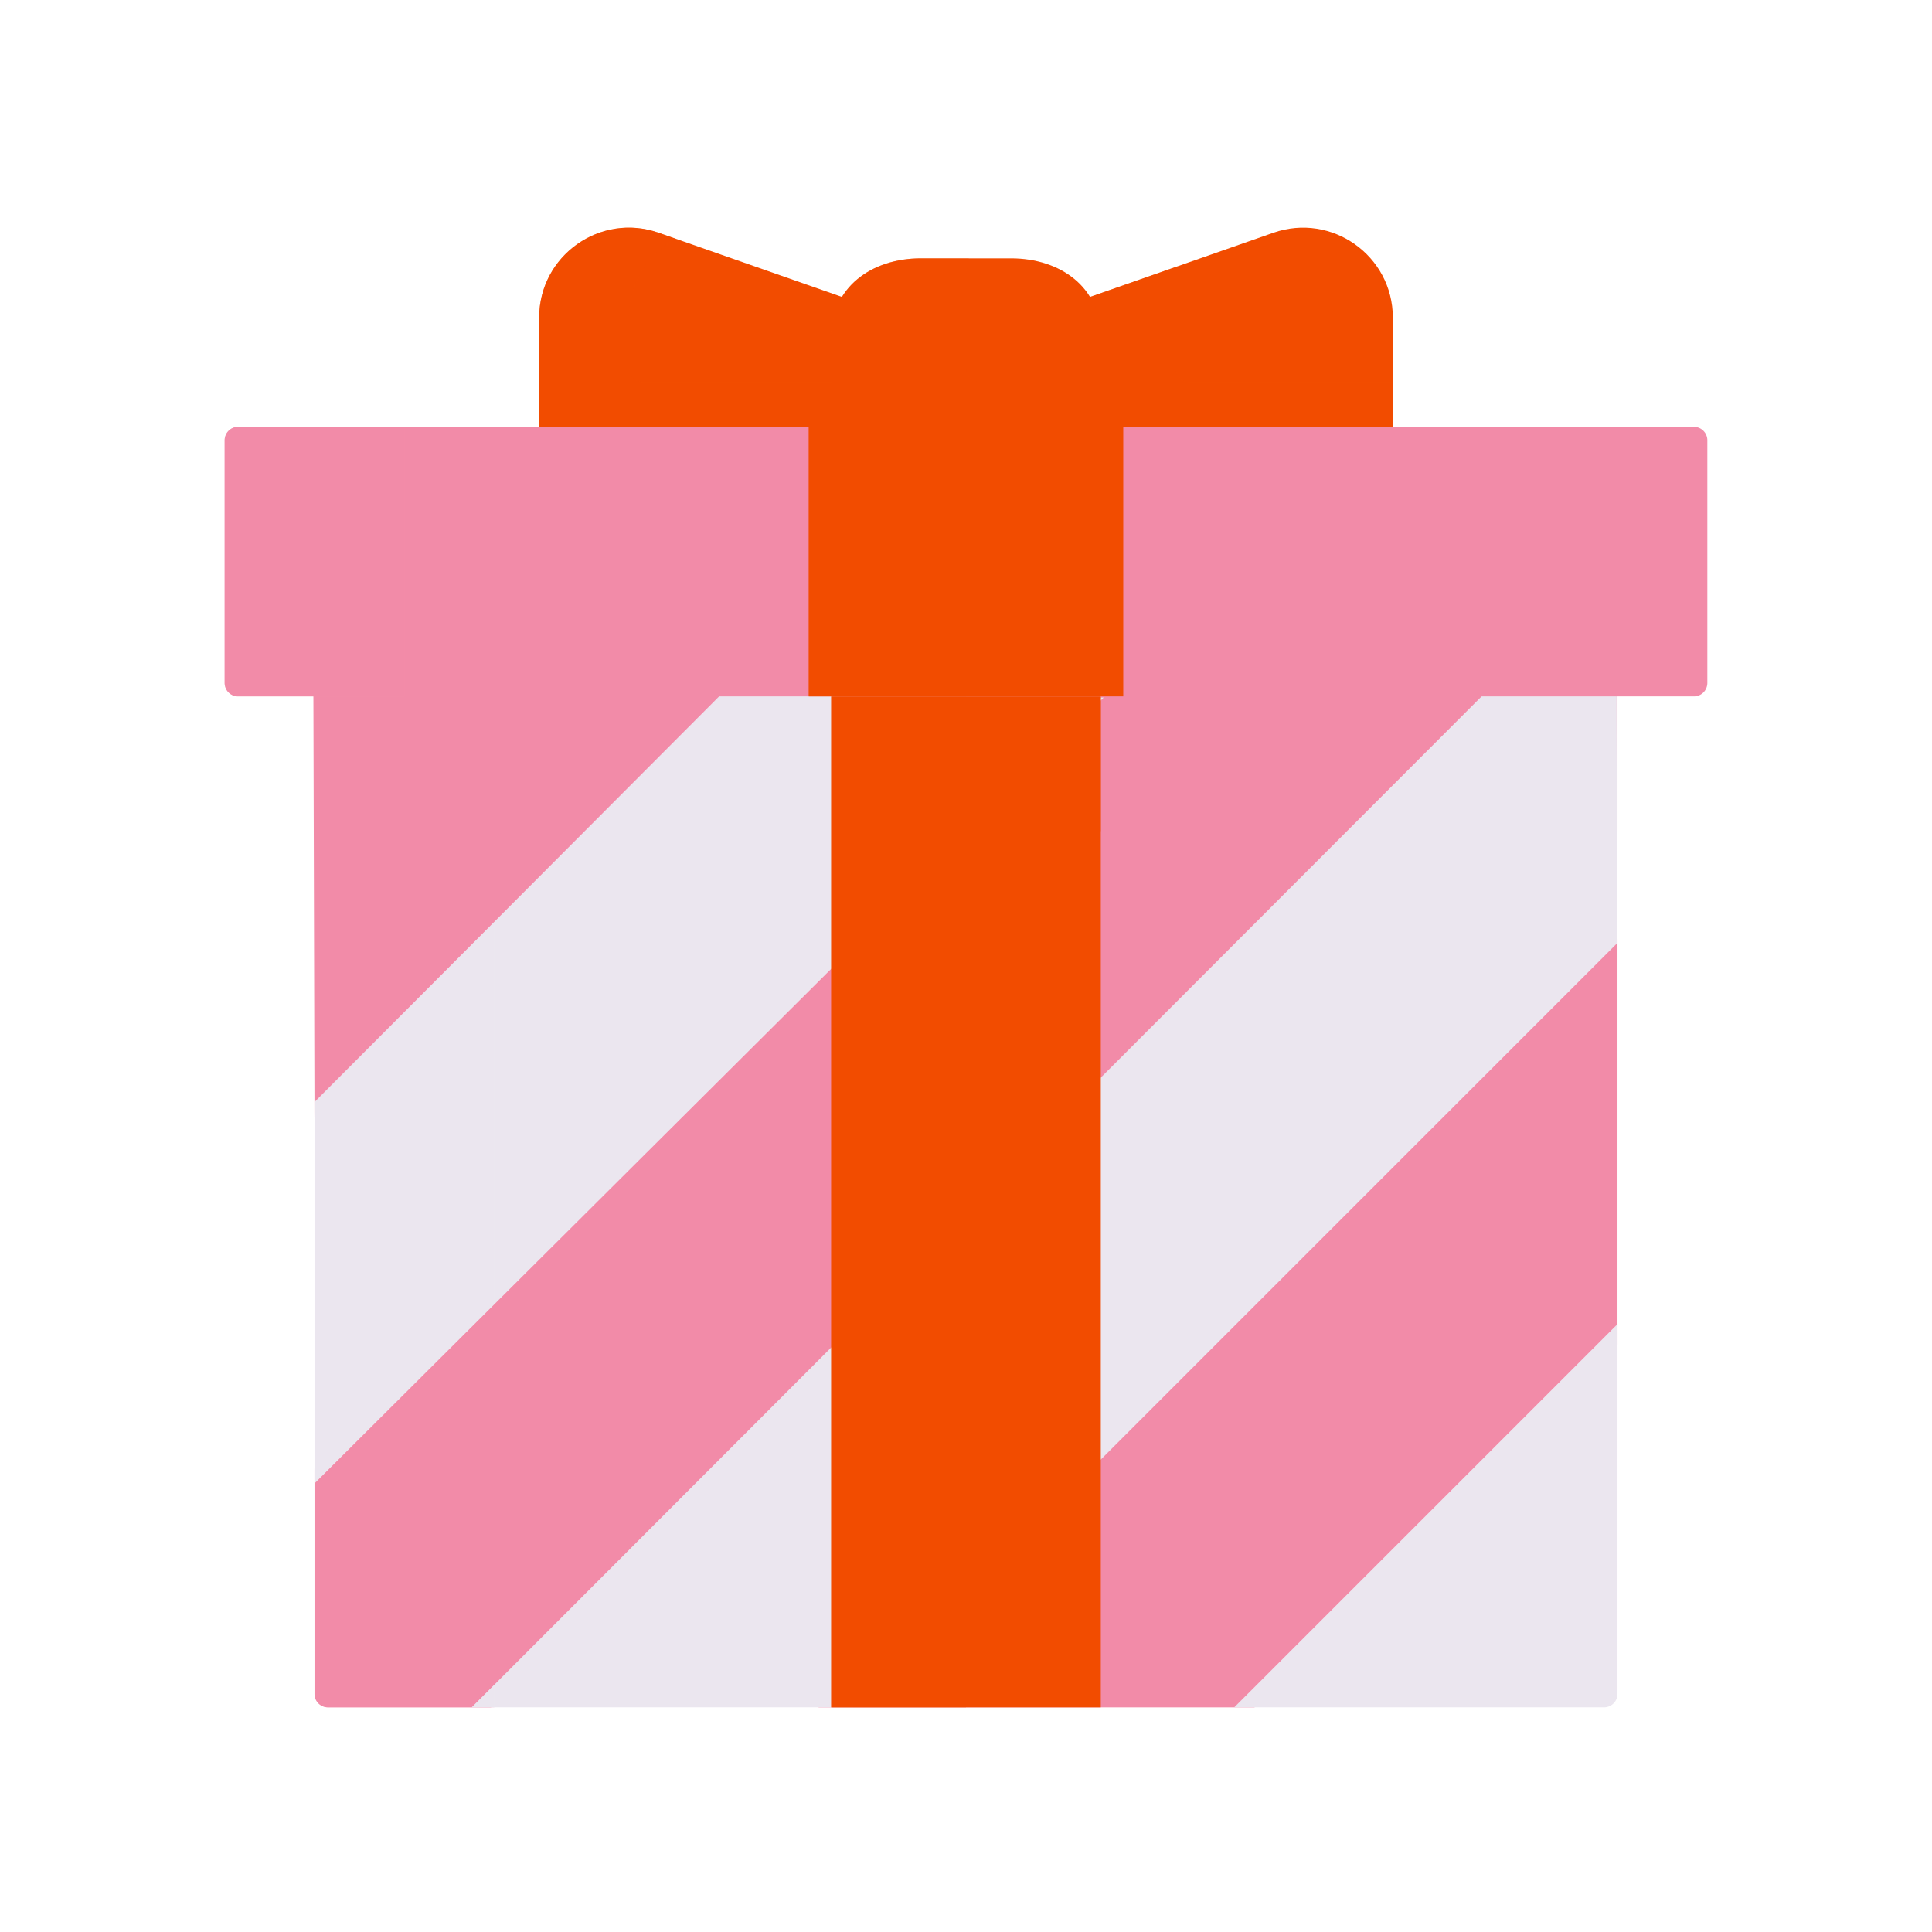 <svg xmlns="http://www.w3.org/2000/svg" width="430" height="430" style="width:100%;height:100%;transform:translate3d(0,0,0);content-visibility:visible" viewBox="0 0 430 430"><defs><clipPath id="e"><path d="M0 0h430v430H0z"/></clipPath><clipPath id="k"><path d="M0 0h430v430H0z"/></clipPath><clipPath id="j"><path d="M0 0h430v430H0z"/></clipPath><clipPath id="f"><path d="M0 0h430v430H0z"/></clipPath><clipPath id="g"><path d="M0 0h430v430H0z"/></clipPath><mask id="n" mask-type="alpha"><use xmlns:ns1="http://www.w3.org/1999/xlink" ns1:href="#a"/></mask><mask id="m" mask-type="alpha"><use xmlns:ns2="http://www.w3.org/1999/xlink" ns2:href="#b"/></mask><mask id="l" mask-type="alpha"><use xmlns:ns3="http://www.w3.org/1999/xlink" ns3:href="#c"/></mask><mask id="h" mask-type="alpha"><use xmlns:ns4="http://www.w3.org/1999/xlink" ns4:href="#d"/></mask><path id="a" style="display:none"/><path id="b" style="display:none"/><path id="c" style="display:none"/><g id="d" style="display:none"><path fill-opacity="0"/><path/></g></defs><g clip-path="url(#e)"><g clip-path="url(#f)" style="display:none"><g style="display:none"><path class="tertiary"/><path class="tertiary" style="mix-blend-mode:multiply"/><path class="secondary"/><path class="secondary" style="mix-blend-mode:multiply"/><path class="primary"/><path class="primary" style="mix-blend-mode:multiply"/></g><g clip-path="url(#g)" mask="url(#h)" style="display:none"><g style="display:none"><path class="secondary"/><path class="primary"/><path class="primary"/><path class="primary"/></g><g style="display:none"><path class="secondary"/><path class="primary"/><path class="primary"/><path class="primary"/></g><path class="quaternary" style="display:none"/><path class="quaternary" style="display:none"/><path class="quaternary" style="display:none"/><g style="display:none"><path class="secondary"/><path class="tertiary"/></g><g style="display:none"><path class="secondary"/><path class="tertiary"/></g><g style="display:none"><path class="quaternary"/><path class="primary"/></g><g style="display:none"><path class="quaternary"/><path class="primary"/></g><g style="display:none"><path class="primary"/><path class="secondary"/></g></g><g style="display:none"><path class="primary"/><path class="primary" style="mix-blend-mode:multiply"/><path class="primary"/><path class="primary" style="mix-blend-mode:multiply"/><path class="primary"/><path class="primary" style="mix-blend-mode:multiply"/><path class="tertiary"/><path class="tertiary" style="mix-blend-mode:multiply"/><path class="primary"/><path class="primary" style="mix-blend-mode:multiply"/></g></g><g clip-path="url(#j)" style="display:block"><g style="display:block"><path fill="#F28BA8" d="m70 248.606-.25-94.106 260.262.25-.913 54.256H360v90.424L279.21 380h-96.972l-48.641-20.08L109.276 380H73a3 3 0 0 1-3-3v-50.131l23.686-47.395z" class="tertiary"/><g opacity=".5" style="mix-blend-mode:multiply"><path fill="#F28BA8" d="M110 187.999v192H73a3 3 0 0 1-3-3v-49.507l29.922-59.555L70 247.982v-92.983h290v30H113a3 3 0 0 0-3 3" class="tertiary" opacity="1"/></g><path fill="#EBE6EF" d="M274.705 379.999 360 294.704v82.295a3 3 0 0 1-3 3zm-169.705 0h84.852L360 209.851l-.25-55.352-29.75.25zm55.544-225.5 85.103.75L70 330.146v-84.853z" class="secondary"/><g opacity=".5" style="mix-blend-mode:multiply"><path fill="#EBE6EF" d="M300 184.999h60v-30h-30zm-195 195 5-5v5zm55.294-225-30 30h84.853l30-30zM70 330.146v-84.853l40-40v84.853z" class="secondary" opacity="1"/></g><path fill="#F24C00" d="M185 380V155h60v225z" class="primary"/><g opacity=".5" style="mix-blend-mode:multiply"><path fill="#F24C00" d="M185 155v225h30V185h30v-30z" class="primary" opacity="1"/></g></g><g style="display:block"><path fill="#F24C00" d="M310 70.689c0-13.777-13.603-23.428-26.607-18.877l-41.739 14.609v40.078H310z" class="primary"/><g opacity=".5" style="mix-blend-mode:multiply"><path fill="#F24C00" d="M261.654 81.999V59.421l-20 7v40.078H310v-21.5h-45.346a3 3 0 0 1-3-3" class="primary" opacity="1"/></g><path fill="#F24C00" d="M120 70.689v37.31h68.346V66.421l-41.739-14.609C133.603 47.261 120 56.912 120 70.689" class="primary"/><g opacity=".5" style="mix-blend-mode:multiply"><path fill="#F24C00" d="M120 70.689c0-13.777 13.603-23.428 26.607-18.877l3.795 1.329C144.312 56.484 140 62.932 140 70.689v11.31a3 3 0 0 0 3 3h45.346v23H120z" class="primary" opacity="1"/></g><path fill="#F24C00" d="M245 75v25h-60V75c0-11.046 8.954-17.5 20-17.5h20c11.046 0 20 6.454 20 17.5" class="primary"/><g opacity=".4" style="mix-blend-mode:multiply"><path fill="#F24C00" d="M215 62.5c0-1.727.219-3.402.63-5H205c-11.046 0-20 6.454-20 17.5v25h60V85h-27a3 3 0 0 1-3-3z" class="primary" opacity="1"/></g><path fill="#F28BA8" d="M53 95a3 3 0 0 0-3 3v54a3 3 0 0 0 3 3h324a3 3 0 0 0 3-3V98a3 3 0 0 0-3-3z" class="tertiary"/><g opacity=".5" style="mix-blend-mode:multiply"><path fill="#F28BA8" d="M53 95h37v60H53a3 3 0 0 1-3-3V98a3 3 0 0 1 3-3" class="tertiary" opacity="1"/></g><path fill="#F24C00" d="M180 155V95h70v60z" class="primary"/><g opacity=".5" style="mix-blend-mode:multiply"><path fill="#F24C00" d="M180 154.999v-60h35v60z" class="primary" opacity="1"/></g></g></g><g clip-path="url(#k)" style="display:none"><g mask="url(#l)" style="display:none"><path class="tertiary"/><path class="tertiary" style="mix-blend-mode:multiply"/></g><g mask="url(#m)" style="display:none"><path class="secondary"/><path class="secondary" style="mix-blend-mode:multiply"/><path class="secondary" style="mix-blend-mode:multiply"/><path class="secondary"/><path class="secondary" style="mix-blend-mode:multiply"/><path class="secondary"/><path class="secondary"/></g><g mask="url(#n)" style="display:none"><path class="primary"/><path class="primary" style="mix-blend-mode:multiply"/></g><g style="display:none"><path class="primary"/><path class="primary" style="mix-blend-mode:multiply"/><path class="primary"/><path class="primary" style="mix-blend-mode:multiply"/><path class="primary"/><path class="primary" style="mix-blend-mode:multiply"/></g><g style="display:none"><path class="tertiary"/><path class="tertiary" style="mix-blend-mode:multiply"/></g><g style="display:none"><path class="primary"/><path class="primary" style="mix-blend-mode:multiply"/></g></g></g></svg>